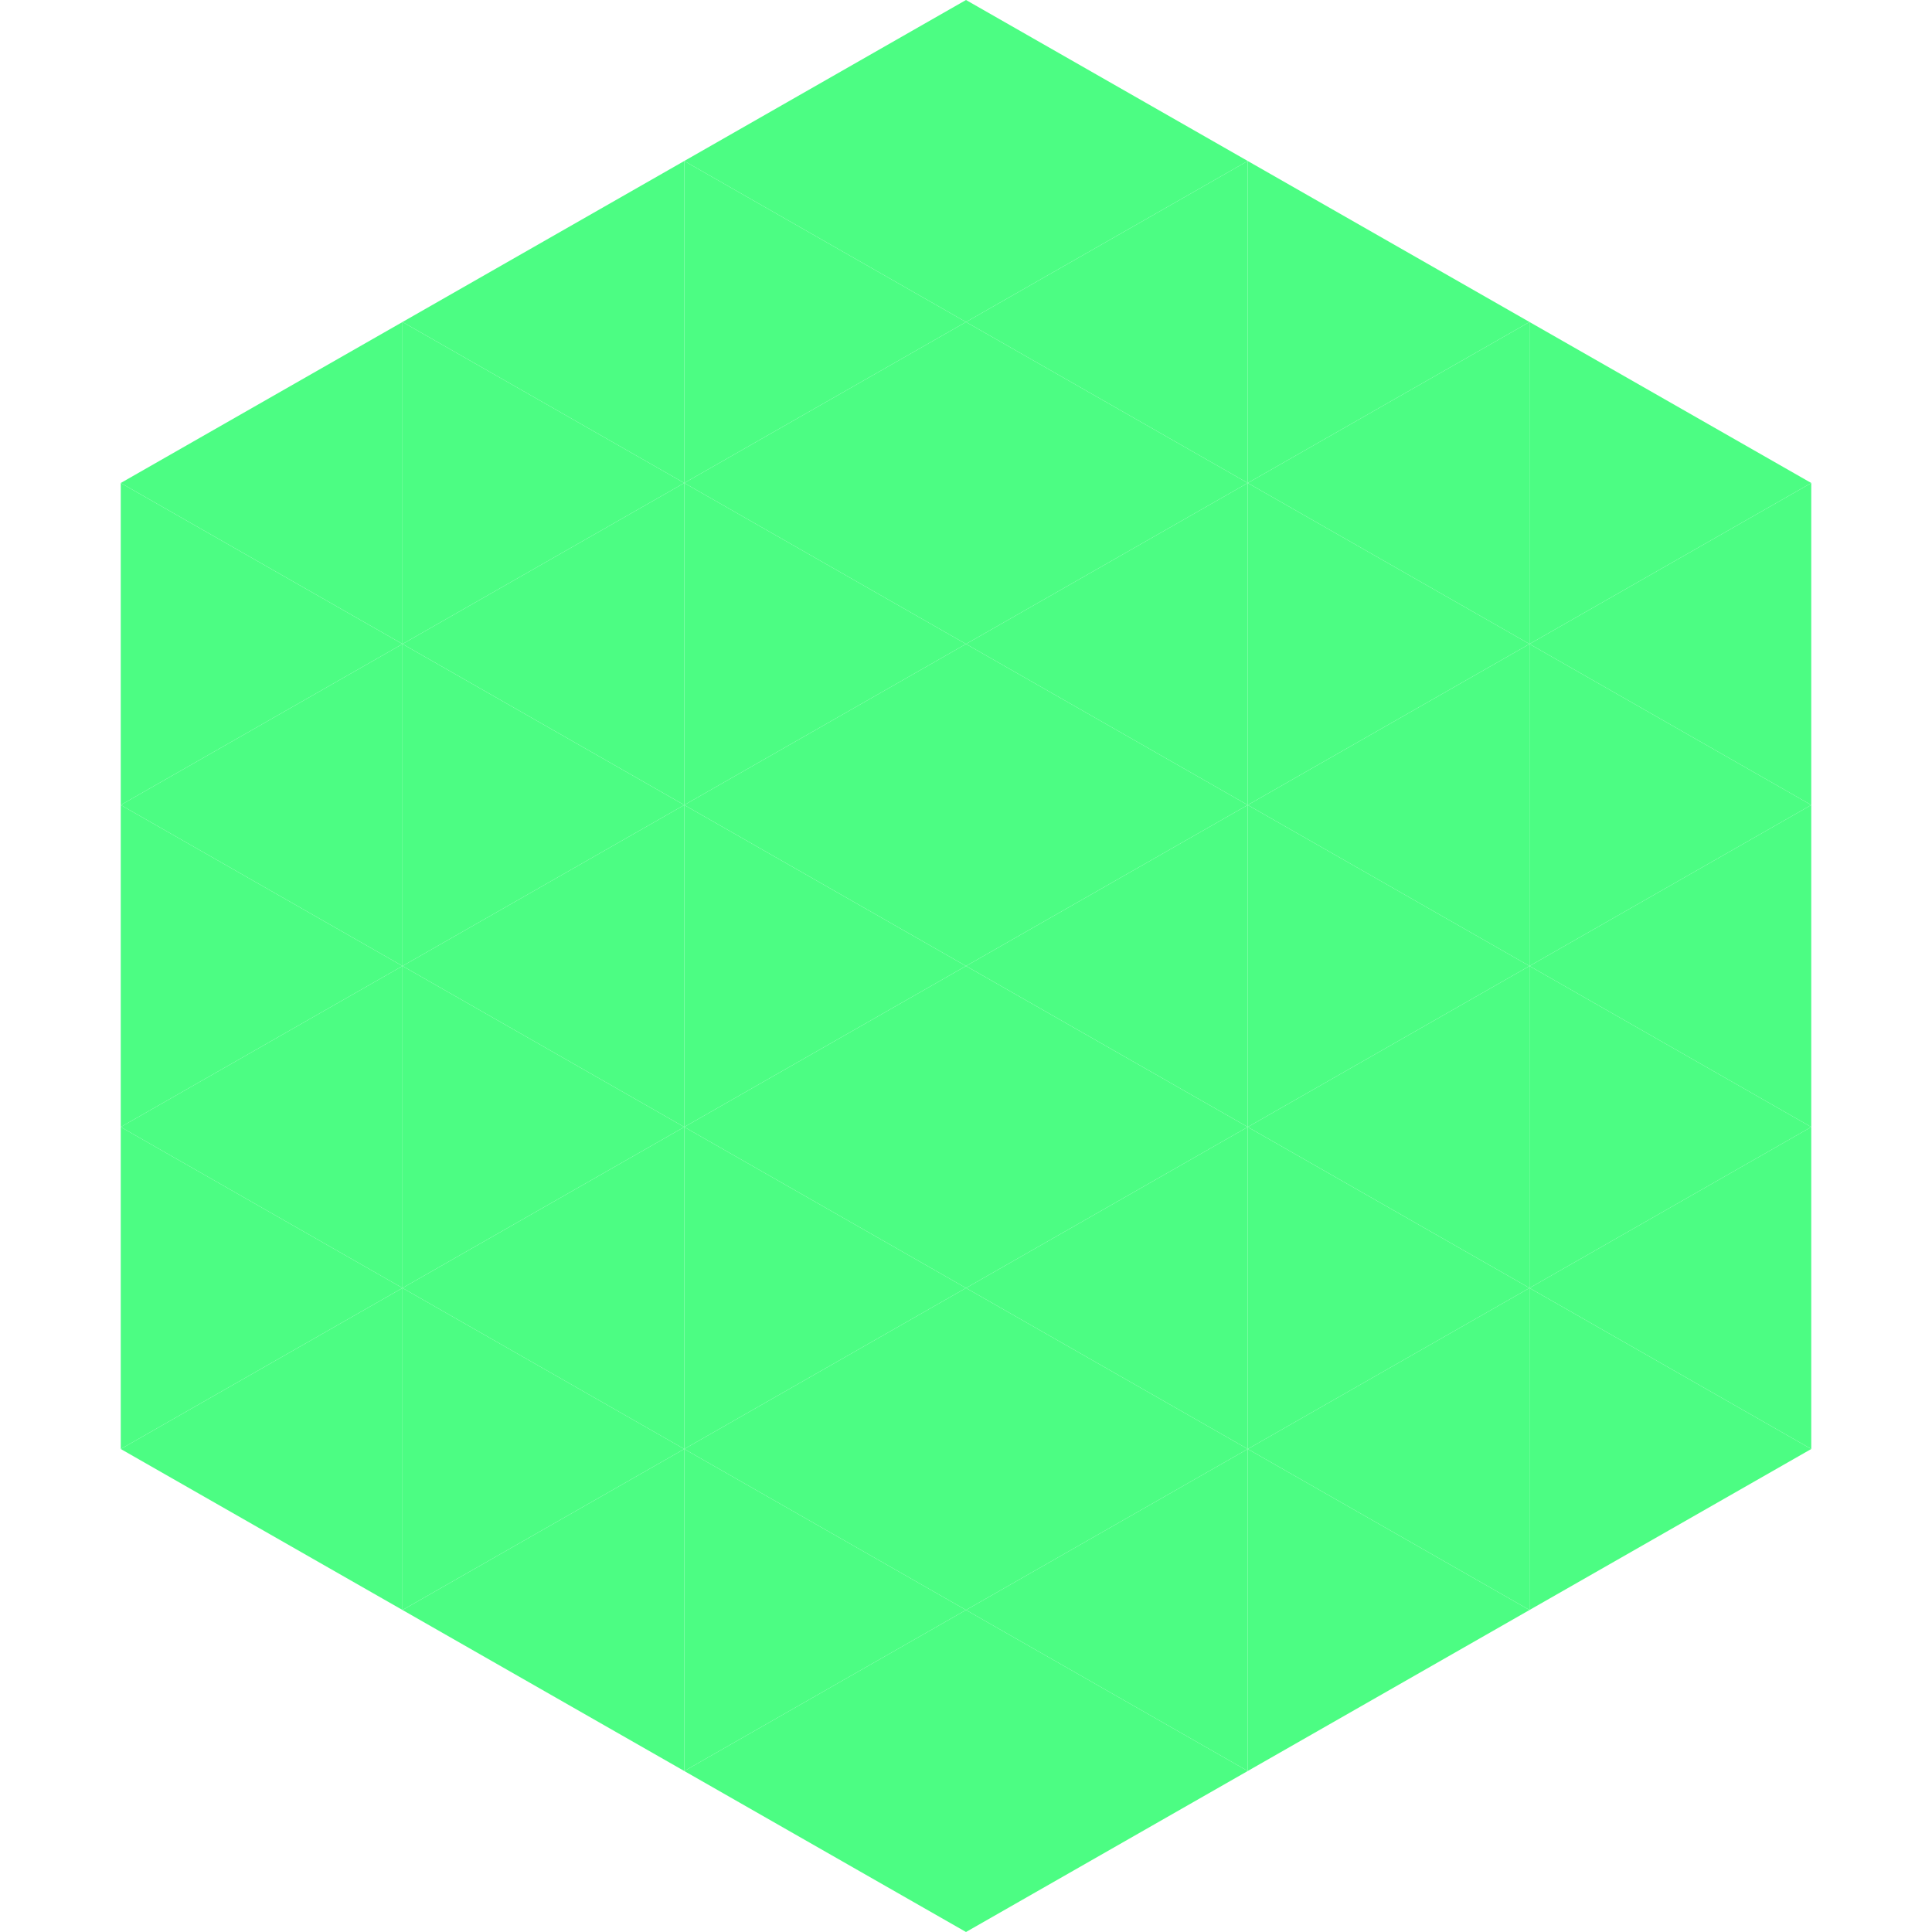 <?xml version="1.0"?>
<!-- Generated by SVGo -->
<svg width="240" height="240"
     xmlns="http://www.w3.org/2000/svg"
     xmlns:xlink="http://www.w3.org/1999/xlink">
<polygon points="50,40 15,60 50,80" style="fill:rgb(76,253,131)" />
<polygon points="190,40 225,60 190,80" style="fill:rgb(76,253,131)" />
<polygon points="15,60 50,80 15,100" style="fill:rgb(76,253,131)" />
<polygon points="225,60 190,80 225,100" style="fill:rgb(76,253,131)" />
<polygon points="50,80 15,100 50,120" style="fill:rgb(76,253,131)" />
<polygon points="190,80 225,100 190,120" style="fill:rgb(76,253,131)" />
<polygon points="15,100 50,120 15,140" style="fill:rgb(76,253,131)" />
<polygon points="225,100 190,120 225,140" style="fill:rgb(76,253,131)" />
<polygon points="50,120 15,140 50,160" style="fill:rgb(76,253,131)" />
<polygon points="190,120 225,140 190,160" style="fill:rgb(76,253,131)" />
<polygon points="15,140 50,160 15,180" style="fill:rgb(76,253,131)" />
<polygon points="225,140 190,160 225,180" style="fill:rgb(76,253,131)" />
<polygon points="50,160 15,180 50,200" style="fill:rgb(76,253,131)" />
<polygon points="190,160 225,180 190,200" style="fill:rgb(76,253,131)" />
<polygon points="15,180 50,200 15,220" style="fill:rgb(255,255,255); fill-opacity:0" />
<polygon points="225,180 190,200 225,220" style="fill:rgb(255,255,255); fill-opacity:0" />
<polygon points="50,0 85,20 50,40" style="fill:rgb(255,255,255); fill-opacity:0" />
<polygon points="190,0 155,20 190,40" style="fill:rgb(255,255,255); fill-opacity:0" />
<polygon points="85,20 50,40 85,60" style="fill:rgb(76,253,131)" />
<polygon points="155,20 190,40 155,60" style="fill:rgb(76,253,131)" />
<polygon points="50,40 85,60 50,80" style="fill:rgb(76,253,131)" />
<polygon points="190,40 155,60 190,80" style="fill:rgb(76,253,131)" />
<polygon points="85,60 50,80 85,100" style="fill:rgb(76,253,131)" />
<polygon points="155,60 190,80 155,100" style="fill:rgb(76,253,131)" />
<polygon points="50,80 85,100 50,120" style="fill:rgb(76,253,131)" />
<polygon points="190,80 155,100 190,120" style="fill:rgb(76,253,131)" />
<polygon points="85,100 50,120 85,140" style="fill:rgb(76,253,131)" />
<polygon points="155,100 190,120 155,140" style="fill:rgb(76,253,131)" />
<polygon points="50,120 85,140 50,160" style="fill:rgb(76,253,131)" />
<polygon points="190,120 155,140 190,160" style="fill:rgb(76,253,131)" />
<polygon points="85,140 50,160 85,180" style="fill:rgb(76,253,131)" />
<polygon points="155,140 190,160 155,180" style="fill:rgb(76,253,131)" />
<polygon points="50,160 85,180 50,200" style="fill:rgb(76,253,131)" />
<polygon points="190,160 155,180 190,200" style="fill:rgb(76,253,131)" />
<polygon points="85,180 50,200 85,220" style="fill:rgb(76,253,131)" />
<polygon points="155,180 190,200 155,220" style="fill:rgb(76,253,131)" />
<polygon points="120,0 85,20 120,40" style="fill:rgb(76,253,131)" />
<polygon points="120,0 155,20 120,40" style="fill:rgb(76,253,131)" />
<polygon points="85,20 120,40 85,60" style="fill:rgb(76,253,131)" />
<polygon points="155,20 120,40 155,60" style="fill:rgb(76,253,131)" />
<polygon points="120,40 85,60 120,80" style="fill:rgb(76,253,131)" />
<polygon points="120,40 155,60 120,80" style="fill:rgb(76,253,131)" />
<polygon points="85,60 120,80 85,100" style="fill:rgb(76,253,131)" />
<polygon points="155,60 120,80 155,100" style="fill:rgb(76,253,131)" />
<polygon points="120,80 85,100 120,120" style="fill:rgb(76,253,131)" />
<polygon points="120,80 155,100 120,120" style="fill:rgb(76,253,131)" />
<polygon points="85,100 120,120 85,140" style="fill:rgb(76,253,131)" />
<polygon points="155,100 120,120 155,140" style="fill:rgb(76,253,131)" />
<polygon points="120,120 85,140 120,160" style="fill:rgb(76,253,131)" />
<polygon points="120,120 155,140 120,160" style="fill:rgb(76,253,131)" />
<polygon points="85,140 120,160 85,180" style="fill:rgb(76,253,131)" />
<polygon points="155,140 120,160 155,180" style="fill:rgb(76,253,131)" />
<polygon points="120,160 85,180 120,200" style="fill:rgb(76,253,131)" />
<polygon points="120,160 155,180 120,200" style="fill:rgb(76,253,131)" />
<polygon points="85,180 120,200 85,220" style="fill:rgb(76,253,131)" />
<polygon points="155,180 120,200 155,220" style="fill:rgb(76,253,131)" />
<polygon points="120,200 85,220 120,240" style="fill:rgb(76,253,131)" />
<polygon points="120,200 155,220 120,240" style="fill:rgb(76,253,131)" />
<polygon points="85,220 120,240 85,260" style="fill:rgb(255,255,255); fill-opacity:0" />
<polygon points="155,220 120,240 155,260" style="fill:rgb(255,255,255); fill-opacity:0" />
</svg>
